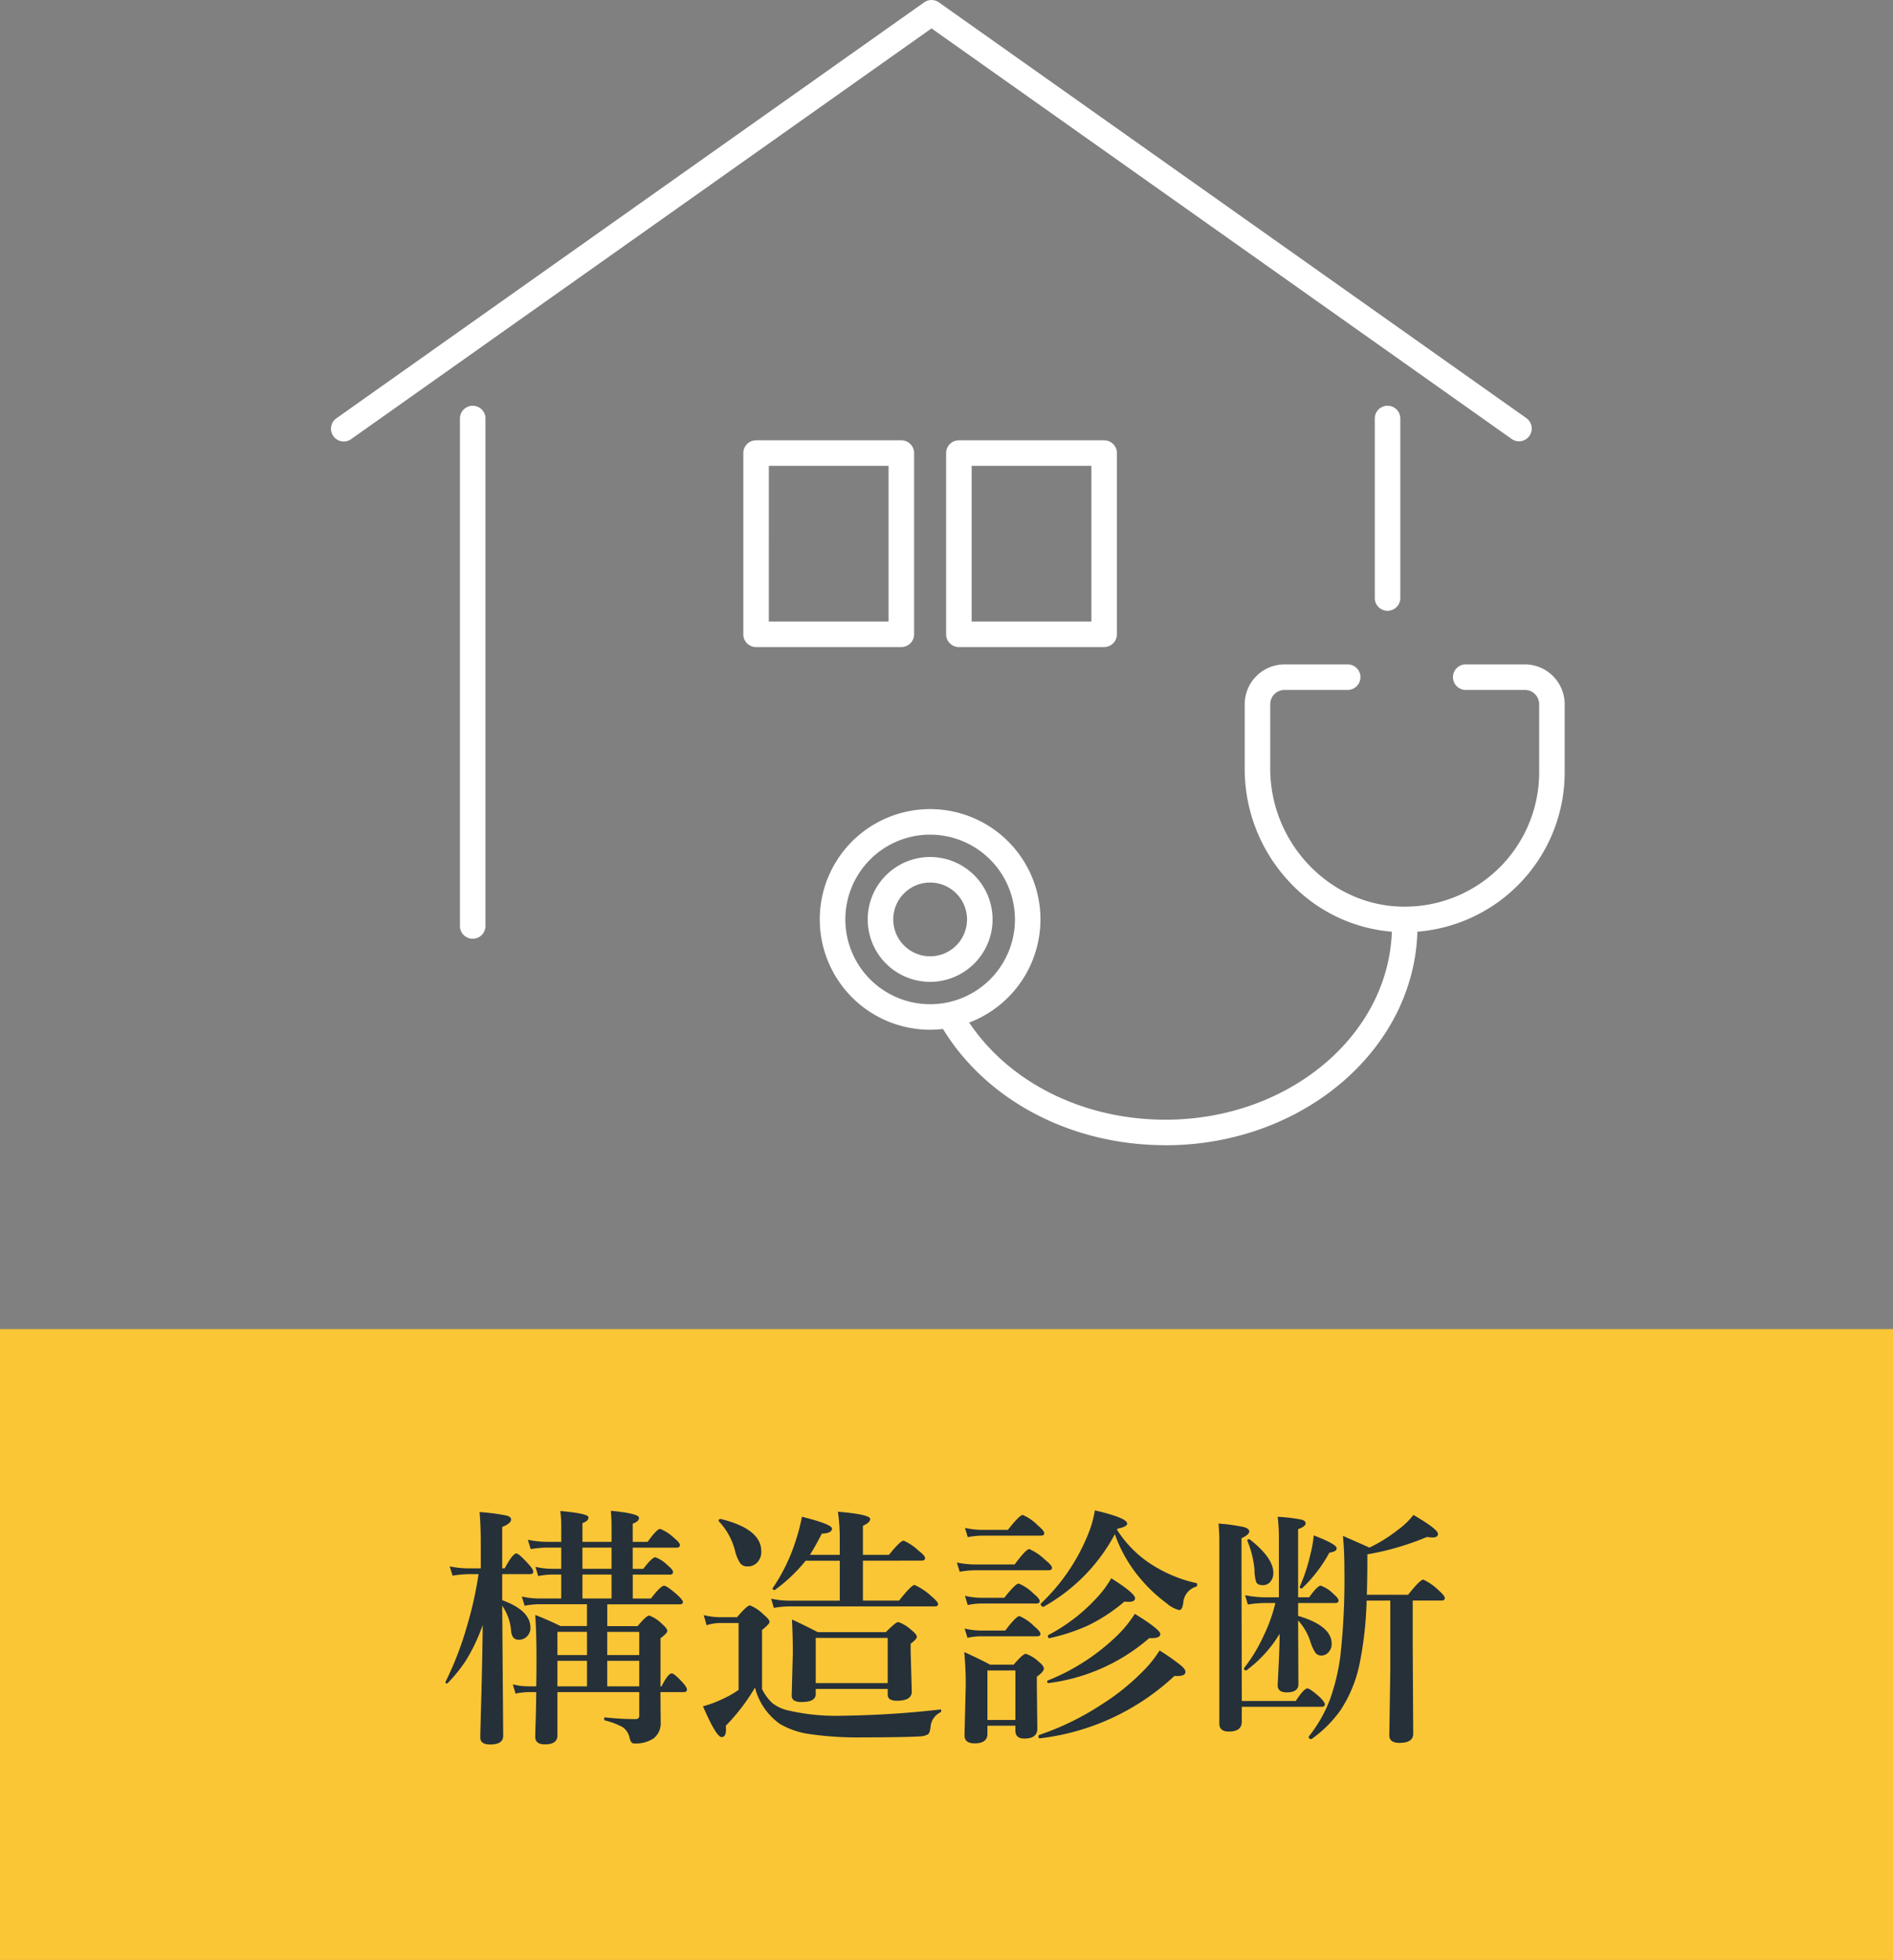 <svg xmlns="http://www.w3.org/2000/svg" width="240" height="248.535" viewBox="0 0 240 248.535"><rect x="0" y="0" width="240" height="248.535" fill="#808080" stroke="none"/><g transform="translate(-497 -15851.465)"><rect width="240" height="80" transform="translate(497 16020)" fill="#fbc636"/><path d="M-52.016-4.609q.031-1.063.031-3.75,0-3.063-.156-5.3,1.625.625,3.2,1.406h3.359v-2.766h-6.187a10.361,10.361,0,0,0-1.719.188L-53.844-16a9.6,9.6,0,0,0,2.109.25h2.891v-3.031h-1.25a9.571,9.571,0,0,0-1.672.188l-.344-1.172a8.81,8.81,0,0,0,2.016.25h1.25V-22.2H-50.7a13.5,13.5,0,0,0-2.016.188l-.359-1.187a11.751,11.751,0,0,0,2.375.266h1.859v-2.016a13.612,13.612,0,0,0-.125-1.891q3.578.313,3.578.8,0,.469-.766.734v2.375h3.688v-2.016q0-.922-.094-1.922,3.578.344,3.578.891,0,.469-.8.734v2.313h1.891q1.172-1.641,1.594-1.641a5.406,5.406,0,0,1,1.766,1.156q.734.594.734.891,0,.328-.422.328h-5.562v2.688h1.344q1.109-1.469,1.531-1.469a4.454,4.454,0,0,1,1.594,1.063q.641.516.641.828t-.406.313h-4.7v3.031h2.3q1.25-1.625,1.672-1.625.344,0,1.656,1.141.734.687.734.906,0,.312-.406.313h-9.187v2.766h3.844q1.109-1.344,1.469-1.344a4.45,4.45,0,0,1,1.625,1.063q.672.578.672.891,0,.281-.859.922v6.109h.125Q-35.3-6.25-34.828-6.25q.312,0,1.375,1.156.547.609.547.891,0,.328-.422.328h-2.937l.031,3.844a2.417,2.417,0,0,1-.891,2.016,4.033,4.033,0,0,1-2.531.641q-.359,0-.516-.672A2.224,2.224,0,0,0-41.062.563a9.3,9.3,0,0,0-2.219-.844q-.125-.031-.125-.219,0-.2.125-.172a34.792,34.792,0,0,0,3.875.219.408.408,0,0,0,.453-.469V-3.875H-49.328v5.5q0,1.125-1.594,1.125-1.219,0-1.219-.953,0-.453.063-2.266.047-1.672.063-3.406h-1.062a8.633,8.633,0,0,0-1.562.188l-.344-1.172a8,8,0,0,0,1.906.25Zm2.688,0h3.75V-7.844h-3.75Zm10.375,0V-7.844h-4.062v3.234Zm0-3.969v-2.937h-4.062v2.938Zm-3.516-7.172v-3.031h-3.687v3.031Zm-3.109,4.234h-3.75v2.938h3.75ZM-42.469-22.2h-3.687v2.688h3.688Zm-16.328,9.8a23.167,23.167,0,0,1-2.141,4.531,18.965,18.965,0,0,1-2.3,2.844.105.105,0,0,1-.094.047q-.2,0-.2-.156a.064.064,0,0,1,.016-.047,41.1,41.1,0,0,0,2.688-6.953,47.427,47.427,0,0,0,1.5-6.7h-1.156a15.512,15.512,0,0,0-2.141.188l-.359-1.172a12.456,12.456,0,0,0,2.375.25h1.563v-3.047q0-2.484-.156-4.094a26.659,26.659,0,0,1,3.391.438q.609.156.609.5,0,.5-1.125.953v5.25h.313q1.016-1.891,1.484-1.891.312,0,1.531,1.344.609.672.609.969,0,.313-.422.313h-3.516v3.3q3.578,1.3,3.578,3.484a1.488,1.488,0,0,1-.469,1.141,1.388,1.388,0,0,1-1,.391q-.891,0-.984-1.125a6.418,6.418,0,0,0-1.125-3.187l.125,16.5q0,1.094-1.656,1.094-1.25,0-1.25-.891,0-.453.156-6Q-58.828-9.094-58.8-12.406Zm48.2-8.141v5.063h4.578q1.578-1.984,1.969-1.984a7.654,7.654,0,0,1,2.078,1.375q.906.766.906,1.031,0,.312-.422.313H-20.062a11.39,11.39,0,0,0-1.828.188l-.344-1.172a10.152,10.152,0,0,0,2.172.25h6.531v-5.062h-4.328a20.235,20.235,0,0,1-3.875,3.688.168.168,0,0,1-.094.031q-.219,0-.219-.187a.139.139,0,0,1,.016-.062A23.059,23.059,0,0,0-19.047-23.3a23.742,23.742,0,0,0,.719-2.812q3.813.953,3.813,1.5,0,.594-1.3.641a30.66,30.66,0,0,1-1.5,2.688h3.781V-23.3a23.376,23.376,0,0,0-.234-3.453q4.094.344,4.094.922,0,.453-.922.859v3.688h3.3q1.453-1.8,1.859-1.8A6.491,6.491,0,0,1-3.531-21.8q.813.609.813.938,0,.313-.422.313ZM-7.453-4.281h-9.125v.641q0,1.016-1.734,1.016a1.831,1.831,0,0,1-1.062-.219.791.791,0,0,1-.25-.672l.141-5.312q0-2.094-.109-4.25.922.391,3.266,1.594h8.641q1.25-1.281,1.578-1.281a4.939,4.939,0,0,1,1.672,1.031q.672.531.672.859,0,.281-.781.859v1.031l.141,5.047q0,1.156-1.891,1.156-1.156,0-1.156-.766Zm0-.734V-10.75h-9.125v5.734ZM-23.484-21.734a1.942,1.942,0,0,1-.531,1.438,1.64,1.64,0,0,1-1.234.484,1.113,1.113,0,0,1-.937-.453,5.362,5.362,0,0,1-.625-1.531,8.4,8.4,0,0,0-2.047-3.734.168.168,0,0,1-.031-.094q0-.2.25-.2h.047Q-23.484-24.562-23.484-21.734ZM-.766-1.312a2.234,2.234,0,0,0-1.25,1.8q-.078.8-.328.984a2.162,2.162,0,0,1-1.016.266q-2.2.125-7.234.125a42.35,42.35,0,0,1-6.8-.422A10.249,10.249,0,0,1-21.125.156a8.093,8.093,0,0,1-3.156-4.609A24.718,24.718,0,0,1-27.969.375q0,.359.016.5,0,.953-.562.953-.672,0-2.359-3.906a13.3,13.3,0,0,0,2.438-.906,12.411,12.411,0,0,0,2.078-1.172v-8.484H-28.7a5.8,5.8,0,0,0-1.719.281l-.359-1.281a8.949,8.949,0,0,0,2.078.266h2.141q1.281-1.5,1.641-1.5a5.082,5.082,0,0,1,1.75,1.188q.734.594.734.922,0,.234-.953,1.016v7.484a6.109,6.109,0,0,0,1.328,1.8,5.3,5.3,0,0,0,1.7.844,26.851,26.851,0,0,0,7.3.734A120.623,120.623,0,0,0-.8-1.672q.125-.031.125.156A.2.2,0,0,1-.766-1.312Zm9.5,1.7H5.188V1.422q0,1.2-1.625,1.2-1.281,0-1.281-1.016l.156-6.219A41.888,41.888,0,0,0,2.25-8.953q1.844.828,3.281,1.594H8.516Q9.7-8.734,10.047-8.734a4.351,4.351,0,0,1,1.625.984q.672.547.672.875,0,.406-.891,1.047v1.094l.063,5.5q0,1.25-1.656,1.25Q8.734,2.016,8.734,1Zm0-.734V-6.625H5.188V-.344ZM21.344-23.906a22.81,22.81,0,0,1-9.062,9.219H12.25a.334.334,0,0,1-.219-.141.386.386,0,0,1-.094-.219.063.063,0,0,1,.031-.062,24.923,24.923,0,0,0,5.859-8.484,14.051,14.051,0,0,0,.984-3.328q4.094.953,4.094,1.672,0,.406-1.2.641l-.078.156a14.451,14.451,0,0,0,3.969,4.125A17.554,17.554,0,0,0,31.672-17.7q.109.016.109.188a.26.26,0,0,1-.141.266,2.294,2.294,0,0,0-1.625,2.078q-.125.891-.516.891a3.912,3.912,0,0,1-1.625-.891,18.666,18.666,0,0,1-3.016-2.781A17.84,17.84,0,0,1,21.344-23.906Zm-8.953-.125q0,.313-.422.313H4.516a11.39,11.39,0,0,0-1.828.188L2.344-24.7a10.152,10.152,0,0,0,2.172.25H7.781q1.484-1.891,1.891-1.891A6.038,6.038,0,0,1,11.594-25Q12.391-24.344,12.391-24.031Zm.984,4.391q0,.313-.422.313H3.609a12.255,12.255,0,0,0-1.937.188l-.359-1.172a11.616,11.616,0,0,0,2.3.25H8.641q1.437-1.953,1.859-1.953a6.894,6.894,0,0,1,2.016,1.375Q13.375-19.953,13.375-19.641Zm-1.562,4.219q0,.312-.422.313H4.328a8.873,8.873,0,0,0-1.641.188l-.344-1.172a8.692,8.692,0,0,0,1.984.25h3q1.422-1.8,1.828-1.8a5.934,5.934,0,0,1,1.859,1.25Q11.813-15.734,11.813-15.422Zm.094,4.156q0,.312-.422.313H4.25a8.528,8.528,0,0,0-1.594.188L2.3-11.937a8.834,8.834,0,0,0,1.984.25H7.453q1.375-1.828,1.8-1.828a5.918,5.918,0,0,1,1.859,1.281Q11.906-11.578,11.906-11.266Zm15.2.031q0,.516-1.156.516H25.7A24.04,24.04,0,0,1,13-5.031q-.234.047-.234-.219a.084.084,0,0,1,.063-.094,27.034,27.034,0,0,0,8.938-5.828A15.507,15.507,0,0,0,23.875-13.8Q27.109-11.812,27.109-11.234Zm3.188,4.8q0,.516-1.047.516h-.359A30.092,30.092,0,0,1,11.844,1.984q-.187.031-.187-.25,0-.141.078-.172a34.706,34.706,0,0,0,7.891-3.844,29.105,29.105,0,0,0,5.5-4.469,14.485,14.485,0,0,0,1.891-2.406,27.174,27.174,0,0,1,2.672,1.875Q30.3-6.781,30.3-6.437Zm-6.391-9.344q0,.453-.8.453-.234,0-.547-.031A21.576,21.576,0,0,1,17.891-12.3a24.828,24.828,0,0,1-4.812,1.578q-.219.047-.219-.281a.122.122,0,0,1,.047-.109A22.348,22.348,0,0,0,19-15.781a13.328,13.328,0,0,0,1.891-2.531Q23.906-16.406,23.906-15.781Zm29.359.3a46.076,46.076,0,0,1-.937,8.234,16.765,16.765,0,0,1-2.422,5.734A15.491,15.491,0,0,1,46.3,2.063a.139.139,0,0,1-.062.016q-.312,0-.312-.281a.139.139,0,0,1,.016-.062,17.472,17.472,0,0,0,2.688-4.719,26.753,26.753,0,0,0,1.3-5.422,89.06,89.06,0,0,0,.516-11.047q0-2.3-.187-4.234,2.578,1.125,3.359,1.484a19.09,19.09,0,0,0,3.609-2.25A9.555,9.555,0,0,0,59.2-26.344q3.109,1.813,3.109,2.406,0,.453-.672.453a5.915,5.915,0,0,1-.734-.062,34.563,34.563,0,0,1-7.547,2.2v1.125q0,1.5-.062,4h5.234q1.516-1.922,1.922-1.922A6.871,6.871,0,0,1,62.375-16.8q.8.7.8,1,0,.312-.406.313H59.109v5.953l.063,10.938q0,1.156-1.75,1.156-1.281,0-1.281-.953l.125-8.234v-8.859ZM42.234-11.266a16.118,16.118,0,0,1-4.2,4.625.139.139,0,0,1-.062.016.221.221,0,0,1-.25-.25.139.139,0,0,1,.016-.062,20.434,20.434,0,0,0,2.516-4.187,19.706,19.706,0,0,0,1.438-4.047H40.25a14.36,14.36,0,0,0-2.047.188l-.344-1.187a11.817,11.817,0,0,0,2.391.266h1.891V-23.5a21.285,21.285,0,0,0-.156-2.609A21.88,21.88,0,0,1,45-25.75q.531.141.531.469,0,.406-.953.734v8.641h1.406q1.047-1.469,1.469-1.469a4.374,4.374,0,0,1,1.609,1.047q.641.547.641.844,0,.312-.422.313h-4.7v1.625q4.25,1.266,4.25,3.531a1.533,1.533,0,0,1-.422,1.109,1.193,1.193,0,0,1-.891.391.9.9,0,0,1-.75-.359,5.34,5.34,0,0,1-.562-1.172,7.46,7.46,0,0,0-1.625-2.922l.031,8.094q0,1.031-1.469,1.031-1.156,0-1.156-.891,0-.047.125-2.578Q42.219-9.5,42.234-11.266Zm-4.8,9.25V-.125q0,1.25-1.625,1.25-1.219,0-1.219-1V-23.391q0-.453-.094-1.859a23.079,23.079,0,0,1,3.234.453q.656.2.656.547,0,.406-.984.859v3.813L37.438-2.75h6.844q1.031-1.594,1.484-1.594.312,0,1.563,1.109.641.641.641.906,0,.312-.422.313Zm4-16.984a1.673,1.673,0,0,1-.422,1.188,1.221,1.221,0,0,1-.922.375q-.656,0-.828-.406a5.491,5.491,0,0,1-.219-1.578,12.315,12.315,0,0,0-.891-3.625.064.064,0,0,1-.016-.047q0-.172.219-.172a.193.193,0,0,1,.109.031Q41.438-20.891,41.438-19Zm8.031-3.109q0,.422-.922.547a18.3,18.3,0,0,1-3.453,4.516.106.106,0,0,1-.078.031.193.193,0,0,1-.219-.219.139.139,0,0,1,.016-.062,21.229,21.229,0,0,0,1.266-3.812,15.3,15.3,0,0,0,.484-2.641Q49.469-22.641,49.469-22.109Z" transform="translate(617 16069.915)" fill="#253039"/><g transform="translate(539 15851.465)"><path d="M150.579,55.958a1.614,1.614,0,0,1-.934-.3L76.1,3.6,2.554,55.661a1.619,1.619,0,1,1-1.87-2.642L75.164.3a1.619,1.619,0,0,1,1.87,0l74.481,52.721a1.619,1.619,0,0,1-.936,2.94" transform="translate(0 0)" fill="#fff"/><path d="M122,72.819a1.619,1.619,0,0,1-1.619-1.619V48.437a1.619,1.619,0,0,1,3.238,0V71.2A1.619,1.619,0,0,1,122,72.819" transform="translate(11.917 4.634)" fill="#fff"/><path d="M16.462,114.407a1.619,1.619,0,0,1-1.619-1.619V48.438a1.618,1.618,0,1,1,3.237,0v64.35a1.619,1.619,0,0,1-1.618,1.619" transform="translate(1.47 4.634)" fill="#fff"/><path d="M67.57,77.024H49.154A1.618,1.618,0,0,1,47.535,75.4V52.425a1.618,1.618,0,0,1,1.619-1.619H67.57a1.619,1.619,0,0,1,1.619,1.619V75.4a1.619,1.619,0,0,1-1.619,1.619m-16.8-3.237H65.951V54.044H50.772Z" transform="translate(4.705 5.03)" fill="#fff"/><path d="M90.967,77.024H72.55A1.618,1.618,0,0,1,70.932,75.4V52.425a1.618,1.618,0,0,1,1.618-1.619H90.967a1.619,1.619,0,0,1,1.619,1.619V75.4a1.619,1.619,0,0,1-1.619,1.619m-16.8-3.237H89.348V54.044H74.169Z" transform="translate(7.022 5.03)" fill="#fff"/><path d="M70.345,121.338A13.989,13.989,0,1,1,84.333,107.35a14,14,0,0,1-13.988,13.988m0-24.739A10.751,10.751,0,1,0,81.1,107.35,10.763,10.763,0,0,0,70.345,96.6" transform="translate(5.578 9.241)" fill="#fff"/><path d="M69.8,114.718a7.915,7.915,0,1,1,7.915-7.915,7.924,7.924,0,0,1-7.915,7.915m0-12.592a4.677,4.677,0,1,0,4.677,4.677,4.682,4.682,0,0,0-4.677-4.677" transform="translate(6.126 9.788)" fill="#fff"/><path d="M98.838,134.79c-12.23,0-23.2-5.922-28.634-15.456a1.619,1.619,0,0,1,2.812-1.6c4.858,8.526,14.753,13.822,25.822,13.822,15.83,0,28.708-11.017,28.708-24.56a1.618,1.618,0,1,1,3.237,0c0,15.328-14.33,27.8-31.944,27.8" transform="translate(6.928 10.431)" fill="#fff"/><path d="M125.67,110.622q-.373,0-.746-.013a19.9,19.9,0,0,1-13.913-6.4,20.921,20.921,0,0,1-5.635-14.317V81.714a5.06,5.06,0,0,1,5.054-5.054h8a1.619,1.619,0,1,1,0,3.238h-8a1.818,1.818,0,0,0-1.817,1.817v8.174c0,9.319,7.368,17.163,16.424,17.485A17.048,17.048,0,0,0,142.71,90.336V81.714a1.818,1.818,0,0,0-1.817-1.817H133.4a1.619,1.619,0,1,1,0-3.238h7.49a5.06,5.06,0,0,1,5.054,5.054v8.622a20.286,20.286,0,0,1-20.278,20.286" transform="translate(10.431 7.589)" fill="#fff"/></g></g></svg>
